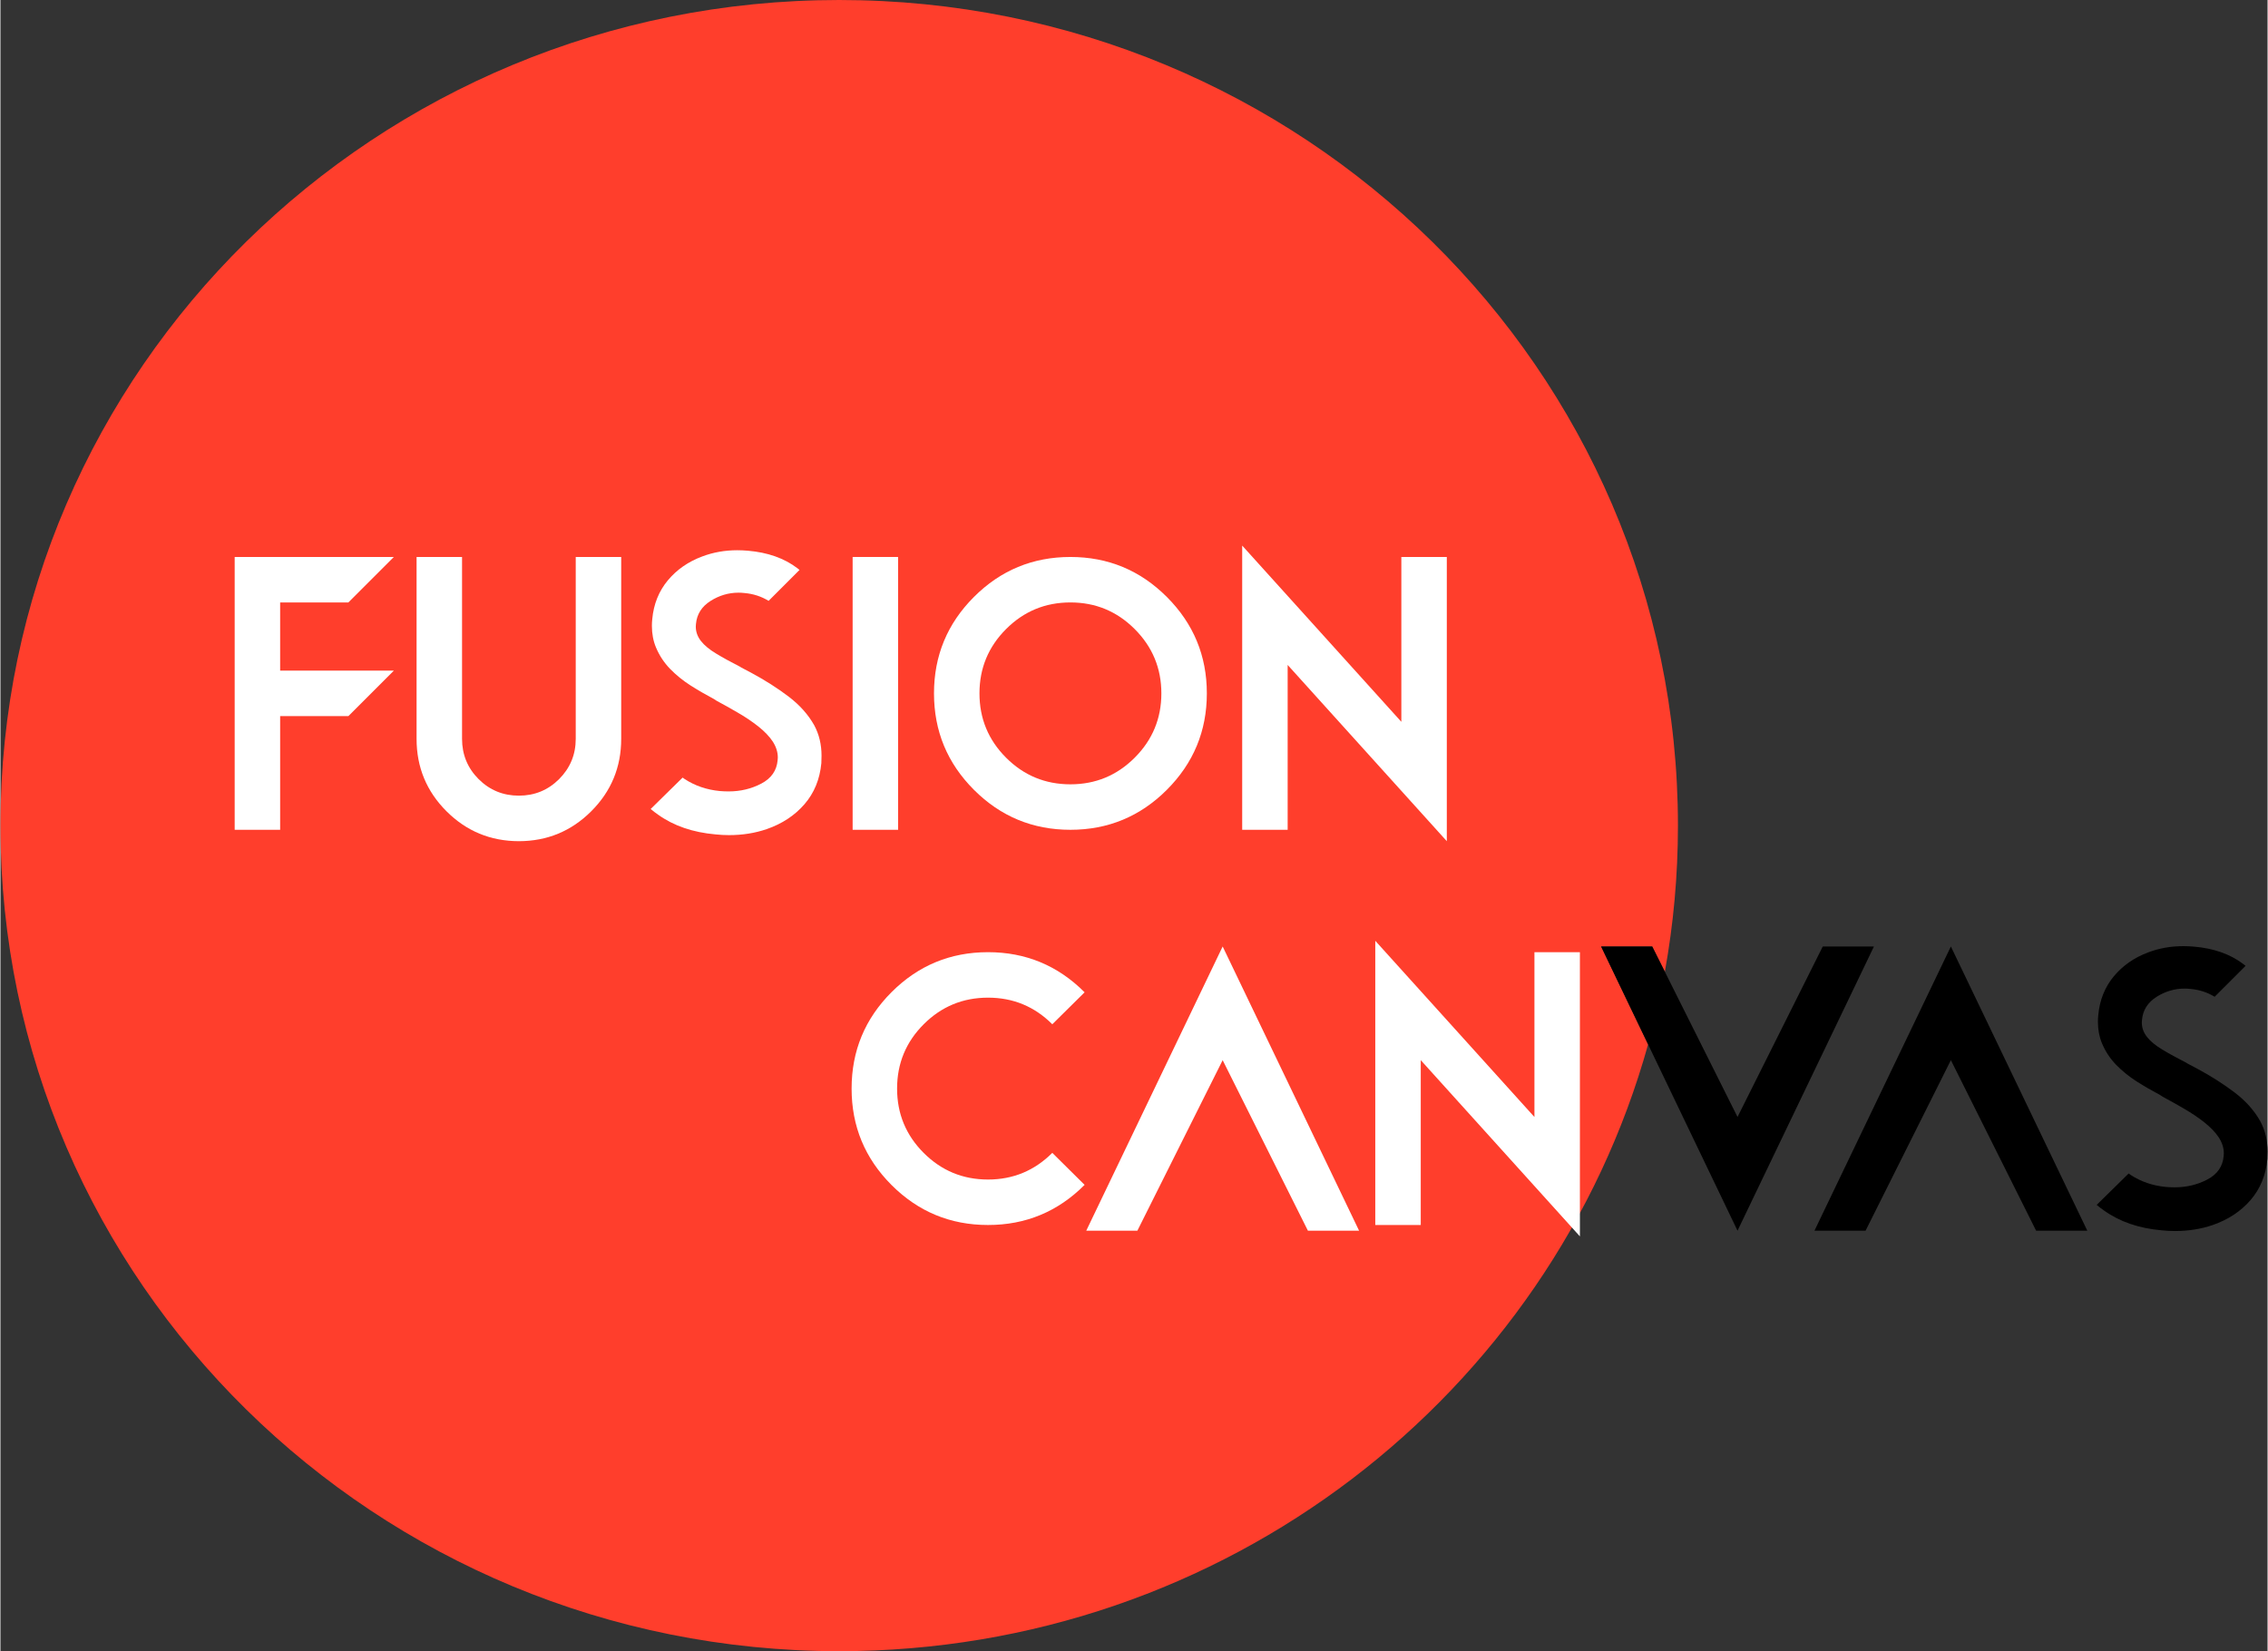 <?xml version="1.0" encoding="UTF-8"?>
<!DOCTYPE svg PUBLIC "-//W3C//DTD SVG 1.1//EN" "http://www.w3.org/Graphics/SVG/1.1/DTD/svg11.dtd">
<!-- Creator: CorelDRAW -->
<svg xmlns="http://www.w3.org/2000/svg" xml:space="preserve" width="2817px" height="2051px" version="1.1" style="shape-rendering:geometricPrecision; text-rendering:geometricPrecision; image-rendering:optimizeQuality; fill-rule:evenodd; clip-rule:evenodd"
viewBox="0 0 2376.9 1731.25"
 xmlns:xlink="http://www.w3.org/1999/xlink"
 xmlns:xodm="http://www.corel.com/coreldraw/odm/2003">
 <rect x="0" y="0" width="2376.9" height="1731.25" fill="#333333" stroke="none"/>
 <defs>
  <style type="text/css">
   <![CDATA[
    .fil0 {fill:#FF3E2C}
    .fil3 {fill:black;fill-rule:nonzero}
    .fil2 {fill:black;fill-rule:nonzero}
    .fil1 {fill:white;fill-rule:nonzero}
   ]]>
  </style>
 </defs>
 <g id="Layer_x0020_1">
  <g id="_1972862132160">
   <path class="fil0" d="M879.36 0c485.66,0 879.37,387.55 879.37,865.63 0,52.28 -4.71,103.48 -13.73,153.21l-13.25 -26.46 -53.58 0 49.27 102.67c-102.15,366.72 -443.11,636.2 -848.08,636.2 -485.66,0 -879.36,-387.55 -879.36,-865.62 0,-478.08 393.7,-865.63 879.36,-865.63z"/>
   <polygon class="fil1" points="245.58,583.98 412.44,583.98 364.77,631.65 293.25,631.65 293.25,703.17 412.44,703.17 364.77,750.84 293.25,750.84 293.25,870.03 245.58,870.03 "/>
   <path id="_1" class="fil1" d="M436.28 774.68l0 -190.7 47.68 0 0 190.7c0,16.53 5.78,30.58 17.35,42.21 11.63,11.57 25.68,17.35 42.21,17.35 16.53,0 30.58,-5.78 42.21,-17.35 11.57,-11.63 17.42,-25.68 17.42,-42.21l0 -190.7 47.67 0 0 190.7c0,29.69 -10.49,54.99 -31.4,75.9 -20.92,20.91 -46.21,31.34 -75.9,31.4 -29.69,-0.06 -54.99,-10.49 -75.9,-31.4 -20.91,-20.91 -31.34,-46.21 -31.34,-75.9z"/>
   <path id="_2" class="fil1" d="M715.21 815.3c0.64,0.44 1.28,0.95 2.04,1.46 10.8,7.06 23.14,11.32 37.06,12.65 3.24,0.26 6.29,0.38 9.15,0.38 12.4,0 23.84,-2.73 34.26,-8.2 10.43,-5.46 16.15,-13.66 17.1,-24.53 0.13,-1.02 0.19,-1.98 0.19,-2.8 0,-5.72 -1.78,-11.32 -5.27,-16.72 -3.56,-5.4 -8.65,-10.68 -15.19,-15.89 -6.62,-5.21 -13.93,-10.11 -22,-14.75 -7.18,-4.19 -14.36,-8.2 -21.61,-12.08l-2.8 -1.84c-8.26,-4.39 -16.46,-9.09 -24.47,-14.18 -8.01,-5.08 -15.19,-10.93 -21.61,-17.48 -6.36,-6.61 -11.32,-14.11 -14.82,-22.56 -2.79,-6.68 -4.25,-14.18 -4.25,-22.51 0,-2.35 0.12,-4.76 0.38,-7.12 1.46,-15.76 6.93,-29.3 16.27,-40.55 9.41,-11.32 21.49,-19.71 36.23,-25.17 11.45,-4.33 23.65,-6.49 36.68,-6.49 3.63,0 7.31,0.19 11.19,0.51 20.72,1.78 38.01,7.88 51.74,18.31l2.29 1.84 -32.42 32.42c-7.56,-4.64 -15.95,-7.37 -25.17,-8.2 -2.22,-0.25 -4.32,-0.38 -6.29,-0.38 -10.55,0 -20.41,2.92 -29.56,8.77 -9.09,5.79 -14.18,13.8 -15.13,23.97 -0.13,0.89 -0.19,1.84 -0.19,2.79 0,5.47 1.78,10.49 5.4,15.13 3.56,4.58 8.96,9.03 16.08,13.29 7.12,4.32 15.45,8.83 24.86,13.66l1.52 0.96 10.24 5.4c14.75,7.95 27.9,16.34 39.47,25.17 11.51,8.78 20.41,18.82 26.64,29.94 5.08,9.48 7.63,20.09 7.63,31.85 0,2.61 -0.07,5.21 -0.19,7.82 -1.59,16.91 -7.51,31.28 -17.68,43.03 -10.23,11.83 -23.39,20.47 -39.47,26.07 -12.33,4.26 -25.55,6.35 -39.73,6.35 -4.58,0 -9.28,-0.25 -14.11,-0.76 -23.71,-2.1 -43.8,-8.96 -60.14,-20.66 -2.73,-1.84 -5.34,-3.88 -7.82,-5.97l33.5 -32.93z"/>
   <polygon id="_3" class="fil1" points="941.13,870.03 893.46,870.03 893.46,583.98 941.13,583.98 "/>
   <path id="_4" class="fil1" d="M1121.79 870.03c-39.54,0 -73.23,-13.98 -101.13,-41.89 -27.97,-27.97 -41.9,-61.66 -41.9,-101.14 0,-39.47 13.93,-73.16 41.9,-101.13 27.9,-27.91 61.59,-41.89 101.13,-41.89 39.48,0 73.17,13.98 101.07,41.89 27.97,27.97 41.96,61.66 41.96,101.13 0,39.48 -13.99,73.17 -41.96,101.14 -27.9,27.91 -61.59,41.89 -101.07,41.89zm0 -47.68c26.32,0 48.76,-9.28 67.38,-27.9 18.63,-18.63 27.97,-41.13 27.97,-67.45 0,-26.31 -9.34,-48.81 -27.97,-67.44 -18.62,-18.63 -41.06,-27.91 -67.38,-27.91 -26.38,0 -48.82,9.28 -67.44,27.91 -18.63,18.63 -27.91,41.13 -27.91,67.44 0,26.32 9.28,48.82 27.91,67.45 18.62,18.62 41.06,27.9 67.44,27.9z"/>
   <polygon id="_5" class="fil1" points="1349.55,697.19 1349.55,870.03 1301.88,870.03 1301.88,572.03 1468.74,756.82 1468.74,583.98 1516.41,583.98 1516.41,881.98 "/>
   <path class="fil1" d="M1136.67 1242.32l-0.19 0.19c-27.91,27.91 -61.6,41.89 -101.07,41.89 -39.54,0 -73.23,-13.98 -101.14,-41.89 -27.97,-27.97 -41.89,-61.66 -41.89,-101.13 0,-39.48 13.92,-73.17 41.89,-101.14 27.91,-27.9 61.6,-41.89 101.14,-41.89 39.47,0 73.16,13.99 101.07,41.89l0.19 0.19 -33.88 33.5c-18.62,-18.62 -41.06,-27.9 -67.38,-27.9 -26.38,0 -48.82,9.28 -67.45,27.9 -18.62,18.63 -27.9,41.13 -27.9,67.45 0,26.32 9.28,48.82 27.9,67.44 18.63,18.63 41.07,27.91 67.45,27.91 26.32,0 48.76,-9.35 67.38,-27.97l33.88 33.56z"/>
   <polygon class="fil1" points="1138.39,1290.38 1281.41,992.38 1424.44,1290.38 1370.79,1290.38 1281.41,1111.56 1191.98,1290.38 "/>
   <polygon class="fil1" points="1489.09,1111.56 1489.09,1284.4 1441.41,1284.4 1441.41,986.4 1608.28,1171.19 1608.28,998.35 1655.95,998.35 1655.95,1296.35 "/>
   <polygon class="fil2" points="1678.17,992.38 1731.75,992.38 1821.19,1171.13 1910.57,992.38 1964.22,992.38 1821.19,1290.38 "/>
   <polygon class="fil3" points="1901.86,1290.38 2044.88,992.38 2187.91,1290.38 2134.26,1290.38 2044.88,1111.56 1955.45,1290.38 "/>
   <path class="fil3" d="M2231.26 1230.4c0.64,0.45 1.28,0.96 2.04,1.47 10.8,7.05 23.14,11.31 37.06,12.65 3.24,0.25 6.29,0.38 9.15,0.38 12.4,0 23.84,-2.74 34.26,-8.2 10.43,-5.47 16.15,-13.67 17.1,-24.54 0.13,-1.02 0.19,-1.97 0.19,-2.8 0,-5.72 -1.78,-11.31 -5.27,-16.72 -3.56,-5.4 -8.65,-10.67 -15.19,-15.89 -6.62,-5.21 -13.93,-10.1 -22,-14.75 -7.18,-4.19 -14.36,-8.19 -21.61,-12.07l-2.8 -1.85c-8.26,-4.38 -16.46,-9.09 -24.47,-14.17 -8.01,-5.09 -15.19,-10.94 -21.61,-17.48 -6.36,-6.61 -11.32,-14.11 -14.82,-22.57 -2.79,-6.67 -4.25,-14.17 -4.25,-22.5 0,-2.35 0.12,-4.77 0.38,-7.12 1.46,-15.77 6.93,-29.31 16.27,-40.56 9.41,-11.31 21.49,-19.7 36.23,-25.17 11.44,-4.32 23.65,-6.48 36.68,-6.48 3.63,0 7.31,0.19 11.19,0.51 20.72,1.77 38.01,7.88 51.74,18.3l2.29 1.85 -32.42 32.42c-7.56,-4.65 -15.95,-7.38 -25.17,-8.2 -2.22,-0.26 -4.32,-0.39 -6.29,-0.39 -10.56,0 -20.41,2.93 -29.56,8.78 -9.09,5.78 -14.18,13.79 -15.13,23.96 -0.13,0.89 -0.19,1.84 -0.19,2.8 0,5.46 1.78,10.49 5.4,15.13 3.56,4.57 8.96,9.02 16.08,13.28 7.12,4.33 15.45,8.84 24.86,13.67l1.52 0.95 10.24 5.41c14.75,7.94 27.9,16.33 39.47,25.17 11.51,8.77 20.41,18.81 26.64,29.94 5.08,9.47 7.63,20.09 7.63,31.85 0,2.6 -0.07,5.21 -0.19,7.81 -1.59,16.91 -7.51,31.28 -17.68,43.04 -10.23,11.82 -23.39,20.47 -39.47,26.06 -12.33,4.26 -25.55,6.36 -39.73,6.36 -4.58,0 -9.28,-0.26 -14.11,-0.76 -23.71,-2.1 -43.8,-8.97 -60.14,-20.66 -2.73,-1.85 -5.34,-3.88 -7.82,-5.98l33.5 -32.93z"/>
  </g>
 </g>
</svg>
